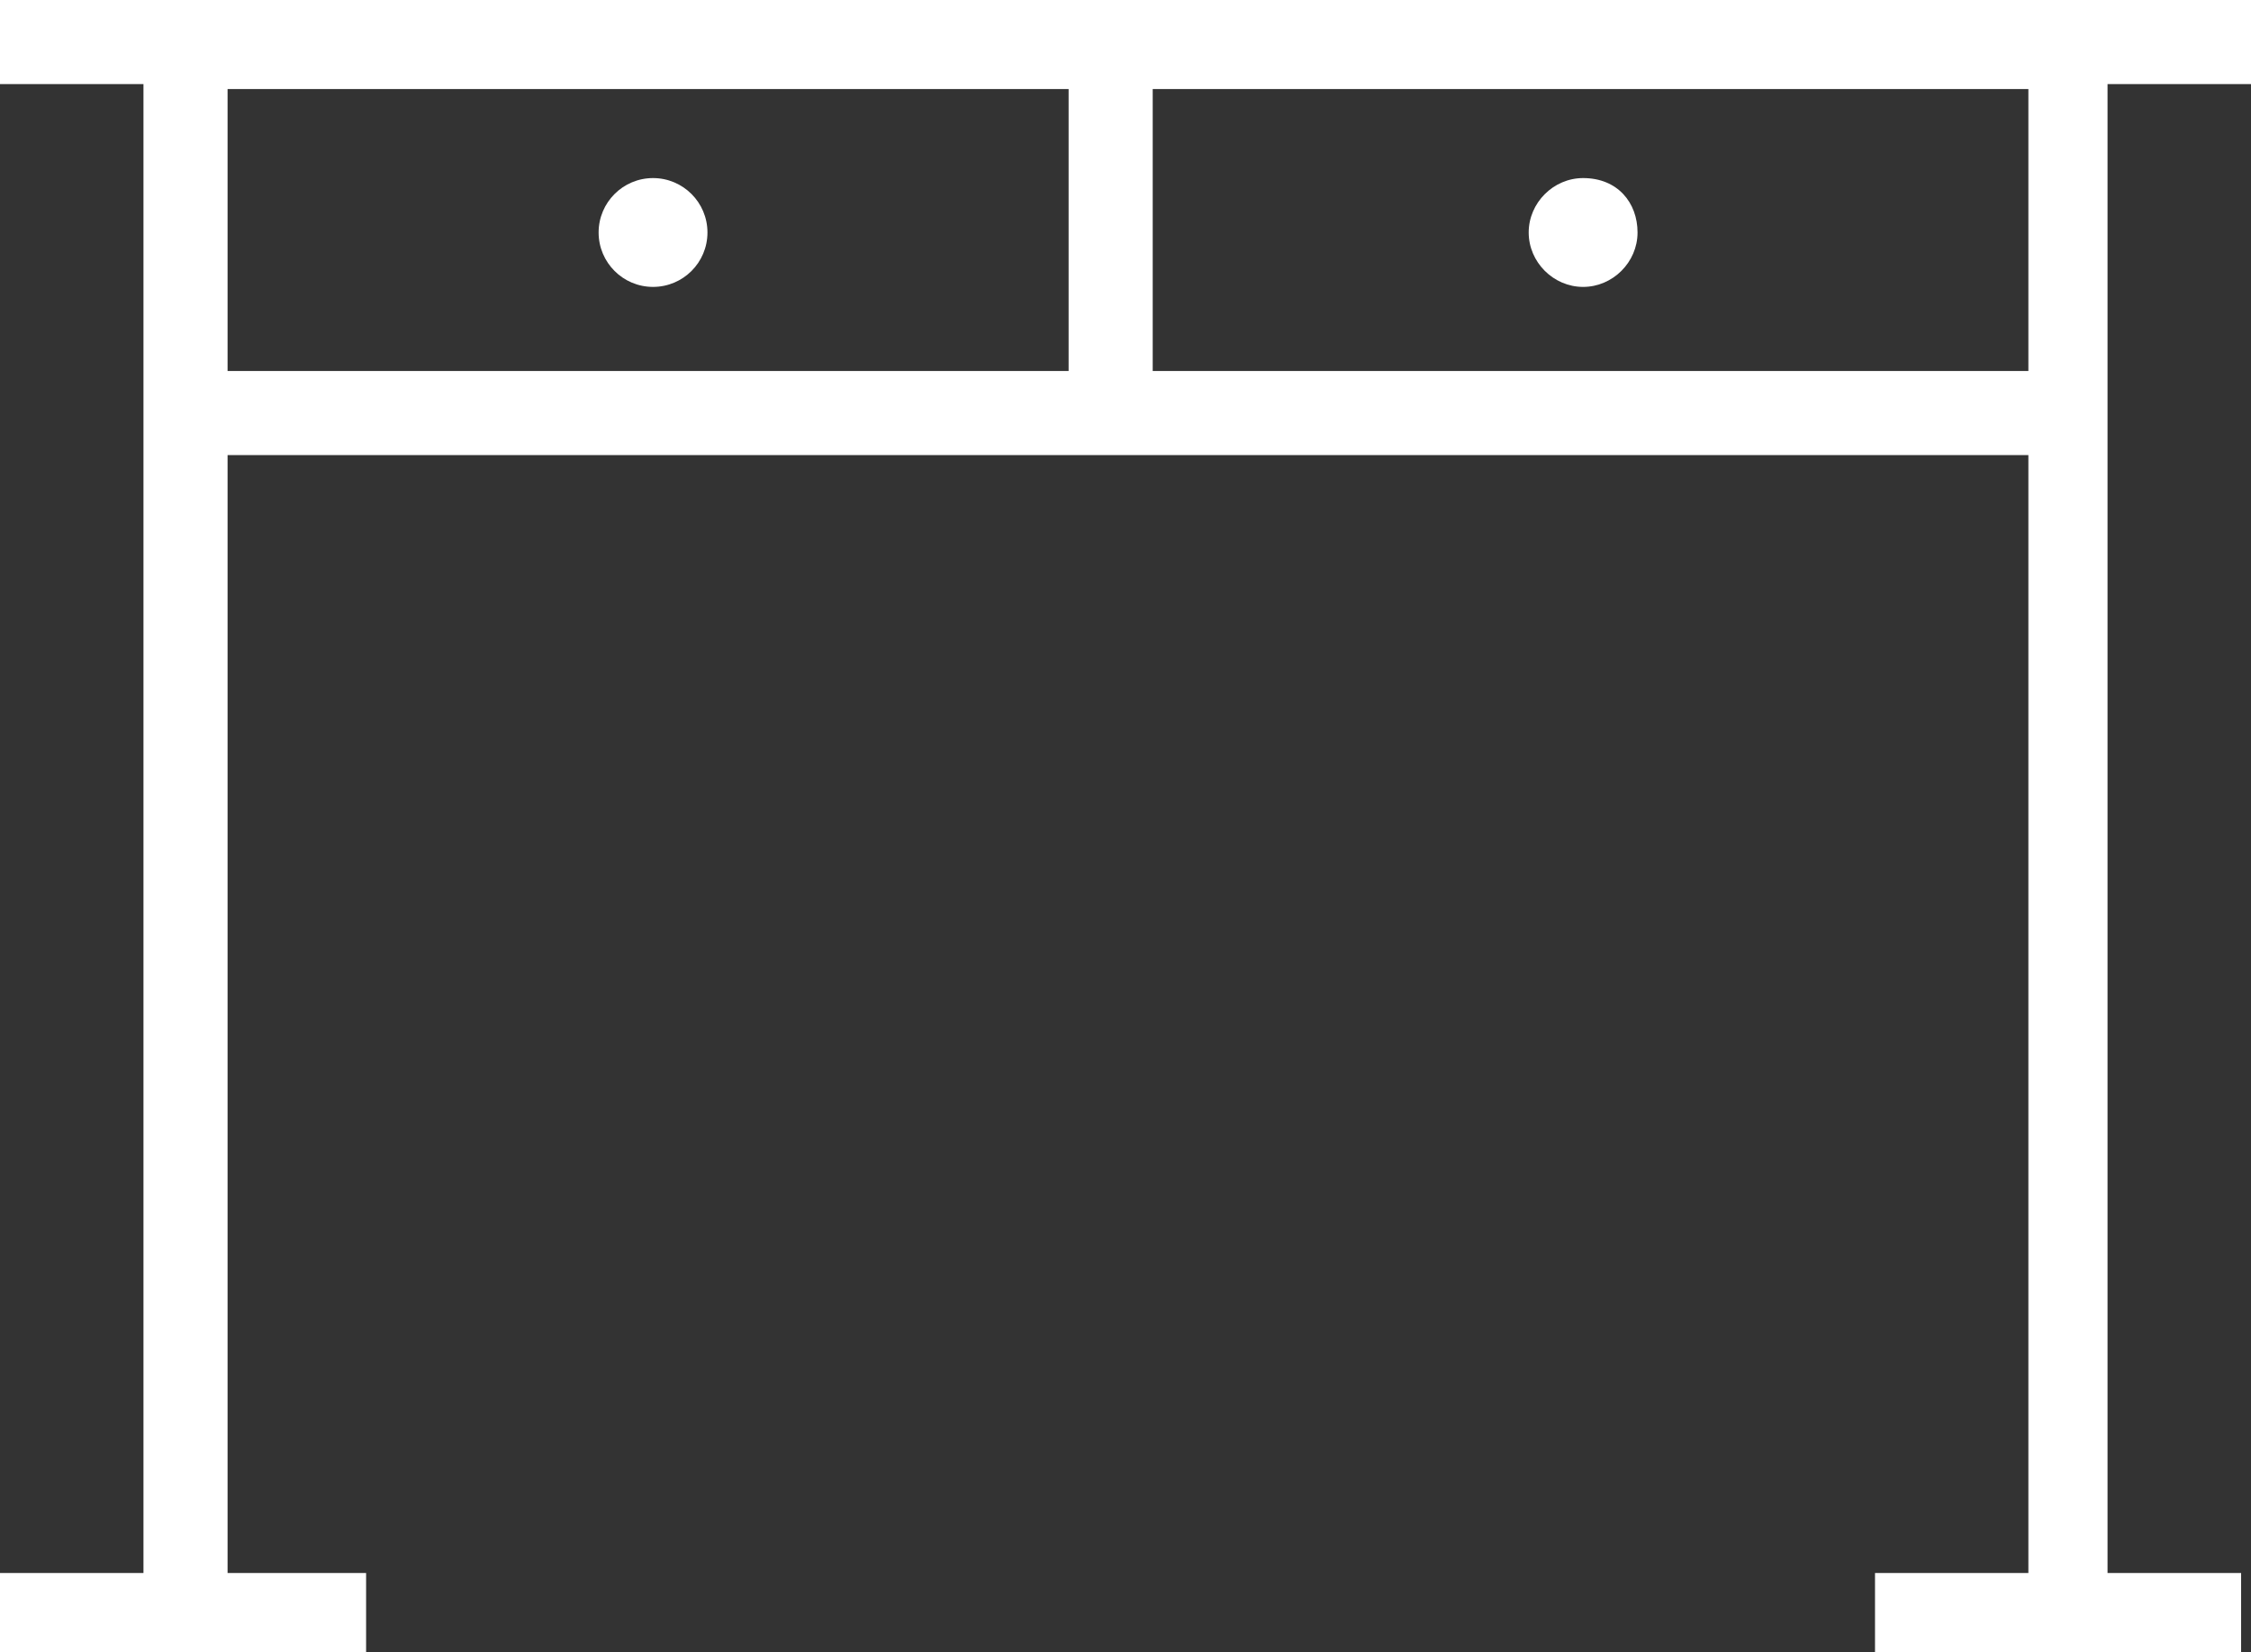 <?xml version="1.0" encoding="UTF-8"?> <!-- Generator: Adobe Illustrator 24.3.0, SVG Export Plug-In . SVG Version: 6.00 Build 0) --> <svg xmlns="http://www.w3.org/2000/svg" xmlns:xlink="http://www.w3.org/1999/xlink" version="1.1" id="Layer_1" x="0px" y="0px" viewBox="0 0 45.5 33.4" style="enable-background:new 0 0 45.5 33.4;" xml:space="preserve"><rect x="0" y="0" width="45.5" height="33.4" fill="#333333" stroke="none"/> <style type="text/css"> .st0{fill:#FFFFFF;} </style> <g> <polygon class="st0" points="2.9,0.2 2.9,32.6 4.6,32.6 4.6,30.9 4.6,1.8 40.9,1.8 41,1.8 41,29.3 41,30.9 41,32.6 42.6,32.6 42.6,0.2 "></polygon> </g> <g> <rect class="st0" width="45.5" height="1.7"></rect> </g> <g> <rect y="31.8" class="st0" width="7.4" height="1.7"></rect> </g> <g> <rect x="37.9" y="31.8" class="st0" width="7.4" height="1.7"></rect> </g> <g> <rect x="3.3" y="7.5" class="st0" width="38.4" height="1.7"></rect> </g> <g> <rect x="21.6" y="0.8" class="st0" width="1.7" height="7.5"></rect> </g> <g> <circle class="st0" cx="13.2" cy="4.7" r="1.1"></circle> </g> <g> <path class="st0" d="M33.1,4.7c0,0.6-0.5,1.1-1.1,1.1s-1.1-0.5-1.1-1.1s0.5-1.1,1.1-1.1C32.7,3.6,33.1,4.1,33.1,4.7z"></path> </g> </svg> 